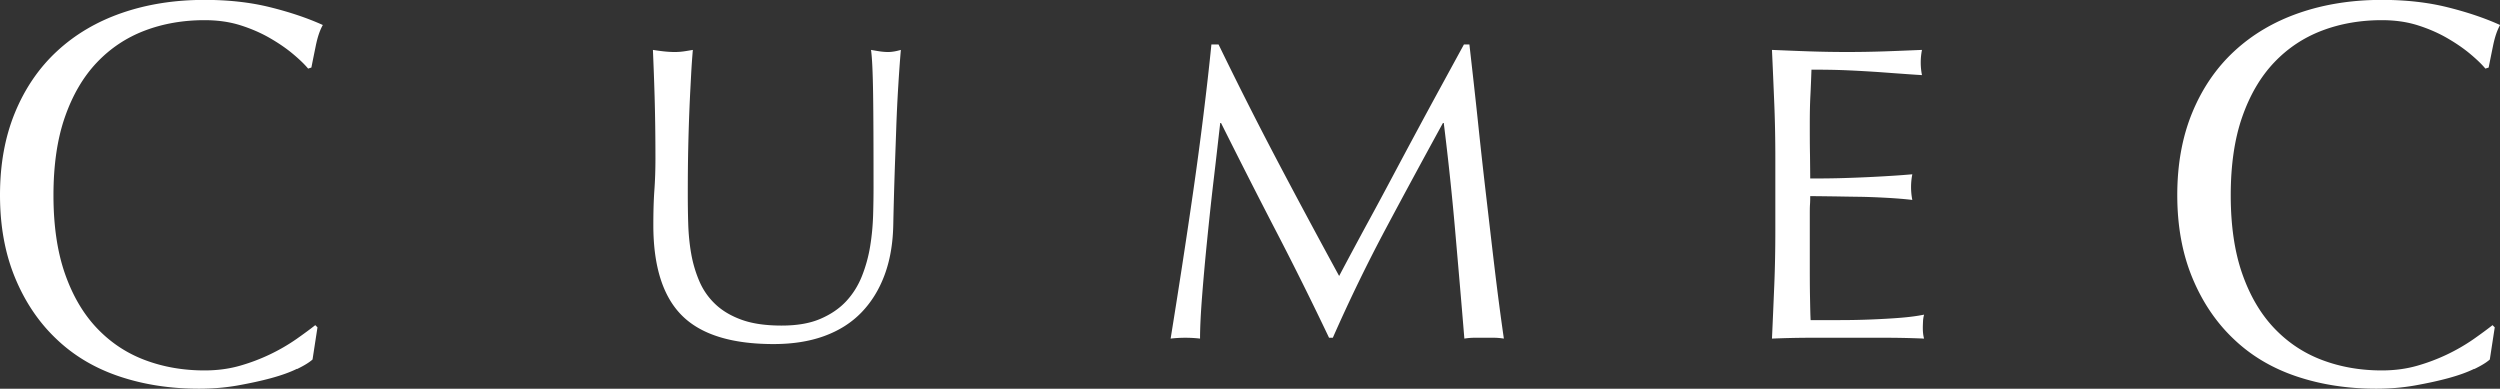 <svg xmlns="http://www.w3.org/2000/svg" viewBox="0 0 237.97 37"><rect x="0" y="0" width="237.97" height="37" fill="#333333" stroke="none"/><defs><style>.c{fill:#fff}</style></defs><g id="a"><path class="c" d="M28.26 35.11c-.67.33-1.49.62-2.44.88s-2.02.49-3.19.7c-1.18.21-2.41.31-3.69.31-2.73 0-5.26-.39-7.58-1.17-2.32-.78-4.32-1.96-5.99-3.56-1.68-1.59-2.99-3.54-3.94-5.84C.48 24.13 0 21.51 0 18.57s.48-5.56 1.43-7.86c.95-2.3 2.28-4.25 4-5.84s3.76-2.8 6.15-3.63C13.97.41 16.6-.01 19.47-.01c2.28 0 4.37.23 6.25.7 1.89.47 3.55 1.03 5.01 1.69-.28.49-.5 1.14-.67 1.97-.17.83-.31 1.52-.42 2.08l-.31.1c-.35-.42-.83-.88-1.45-1.4-.62-.52-1.35-1.02-2.18-1.5-.83-.48-1.76-.89-2.8-1.22-1.04-.33-2.18-.49-3.43-.49-2.04 0-3.94.33-5.68.99s-3.27 1.67-4.57 3.04c-1.3 1.37-2.31 3.1-3.04 5.19-.73 2.09-1.09 4.58-1.09 7.45s.36 5.35 1.09 7.45c.73 2.09 1.74 3.82 3.04 5.19 1.3 1.37 2.82 2.38 4.57 3.04 1.75.66 3.64.99 5.68.99 1.25 0 2.4-.16 3.45-.47a18.148 18.148 0 005.3-2.52c.71-.5 1.31-.94 1.79-1.32l.21.21-.47 3.06c-.31.28-.8.58-1.48.91zM83.15 17.75c0-3.79-.01-6.71-.04-8.76s-.09-3.47-.2-4.24c.29.05.57.1.84.14.27.04.53.06.8.06.35 0 .75-.07 1.2-.2-.08.93-.16 2.05-.24 3.34-.08 1.29-.15 2.68-.2 4.16-.05 1.48-.11 3-.16 4.56s-.09 3.07-.12 4.54c-.03 1.79-.3 3.39-.82 4.8-.52 1.41-1.26 2.61-2.22 3.6-.96.99-2.14 1.73-3.54 2.24-1.4.51-3.01.76-4.82.76-4 0-6.91-.91-8.72-2.72s-2.72-4.68-2.72-8.6c0-1.25.03-2.37.1-3.34.07-.97.1-1.97.1-2.98 0-2.24-.03-4.23-.08-5.96-.05-1.73-.11-3.2-.16-4.4.32.05.67.1 1.04.14.37.04.72.06 1.04.06.29 0 .58-.02.86-.06.28-.04.57-.09.86-.14-.05.59-.11 1.35-.16 2.3-.05.95-.11 2.02-.16 3.22-.05 1.2-.09 2.49-.12 3.88-.03 1.39-.04 2.83-.04 4.32 0 .91.01 1.85.04 2.82.03.97.12 1.92.28 2.84.16.92.42 1.8.78 2.64.36.84.87 1.57 1.54 2.2s1.51 1.12 2.52 1.48c1.01.36 2.27.54 3.76.54s2.7-.21 3.7-.64 1.82-.99 2.46-1.68c.64-.69 1.14-1.49 1.5-2.4.36-.91.62-1.85.78-2.84.16-.99.25-1.97.28-2.96s.04-1.89.04-2.72zM121.57 15.27c1.88 3.57 3.85 7.24 5.9 11 .27-.51.65-1.23 1.16-2.18.51-.95 1.09-2.03 1.76-3.26.67-1.23 1.38-2.55 2.14-3.98.76-1.43 1.53-2.87 2.32-4.34.79-1.47 1.57-2.91 2.34-4.32l2.16-3.96h.52c.29 2.56.57 5.03.82 7.42s.51 4.73.78 7.04c.27 2.31.53 4.59.8 6.84s.56 4.49.88 6.7c-.32-.05-.63-.08-.94-.08h-1.88c-.31 0-.62.03-.94.08-.29-3.55-.59-6.99-.88-10.32-.29-3.33-.65-6.73-1.08-10.2h-.08c-1.84 3.36-3.65 6.7-5.42 10.02s-3.46 6.79-5.06 10.42h-.36c-1.6-3.36-3.27-6.73-5.02-10.1-1.75-3.37-3.5-6.82-5.26-10.34h-.08c-.19 1.65-.39 3.45-.62 5.38-.23 1.93-.43 3.84-.62 5.72s-.35 3.65-.48 5.32c-.13 1.67-.2 3.03-.2 4.1-.43-.05-.89-.08-1.4-.08s-.97.03-1.4.08c.35-2.16.71-4.44 1.08-6.84.37-2.4.73-4.81 1.08-7.24.35-2.43.67-4.82.96-7.18.29-2.36.55-4.61.76-6.74h.68c1.84 3.79 3.7 7.47 5.58 11.04zM168.89 9.87c-.07-1.71-.14-3.41-.22-5.12 1.2.05 2.39.1 3.58.14a106.41 106.41 0 007.14 0c1.17-.04 2.36-.09 3.56-.14a6.105 6.105 0 000 2.4c-.85-.05-1.63-.11-2.34-.16s-1.45-.11-2.24-.16c-.79-.05-1.65-.1-2.58-.14s-2.05-.06-3.36-.06c-.03.85-.06 1.67-.1 2.44s-.06 1.65-.06 2.64c0 1.04 0 2.05.02 3.04.01.99.02 1.73.02 2.24 1.17 0 2.23-.01 3.16-.04a134.45 134.45 0 004.7-.22c.65-.04 1.27-.09 1.86-.14a6.284 6.284 0 000 2.44c-.69-.08-1.5-.15-2.42-.2-.92-.05-1.84-.09-2.76-.1s-1.79-.03-2.6-.04c-.81-.01-1.46-.02-1.94-.02 0 .24 0 .5-.02.78s-.02.63-.02 1.06v3.96c0 1.52 0 2.77.02 3.76s.03 1.73.06 2.24h2.8c1.01 0 2.01-.02 2.98-.06.97-.04 1.89-.09 2.76-.16.87-.07 1.62-.17 2.26-.3-.05.19-.09.39-.1.62-.01.23-.02.43-.02.62 0 .43.04.77.12 1.04a85.9 85.9 0 00-3.58-.08h-7.26c-1.2 0-2.41.03-3.64.08.08-1.71.15-3.41.22-5.1.07-1.69.1-3.42.1-5.18v-6.88c0-1.76-.03-3.49-.1-5.2zM235.51 35.11c-.67.33-1.49.62-2.44.88s-2.02.49-3.19.7c-1.18.21-2.41.31-3.69.31-2.73 0-5.26-.39-7.58-1.17-2.32-.78-4.32-1.96-5.99-3.56-1.68-1.59-2.99-3.54-3.94-5.84-.95-2.3-1.43-4.92-1.43-7.86s.48-5.56 1.43-7.86c.95-2.3 2.28-4.25 4-5.84s3.76-2.8 6.15-3.63c2.39-.83 5.02-1.25 7.89-1.25 2.28 0 4.37.23 6.25.7 1.89.47 3.55 1.03 5.01 1.69-.28.49-.5 1.14-.67 1.97-.17.83-.31 1.52-.42 2.08l-.31.1c-.35-.42-.83-.88-1.45-1.4-.62-.52-1.35-1.02-2.18-1.5-.83-.48-1.76-.89-2.8-1.22-1.04-.33-2.18-.49-3.43-.49-2.04 0-3.94.33-5.68.99s-3.27 1.67-4.57 3.04c-1.3 1.37-2.31 3.1-3.04 5.19-.73 2.09-1.09 4.58-1.09 7.45s.36 5.35 1.09 7.45c.73 2.09 1.74 3.82 3.04 5.19 1.3 1.37 2.82 2.38 4.57 3.04 1.75.66 3.64.99 5.68.99 1.25 0 2.4-.16 3.45-.47a18.148 18.148 0 005.3-2.52c.71-.5 1.31-.94 1.79-1.32l.21.21-.47 3.06c-.31.28-.8.58-1.48.91z"/></g></svg>